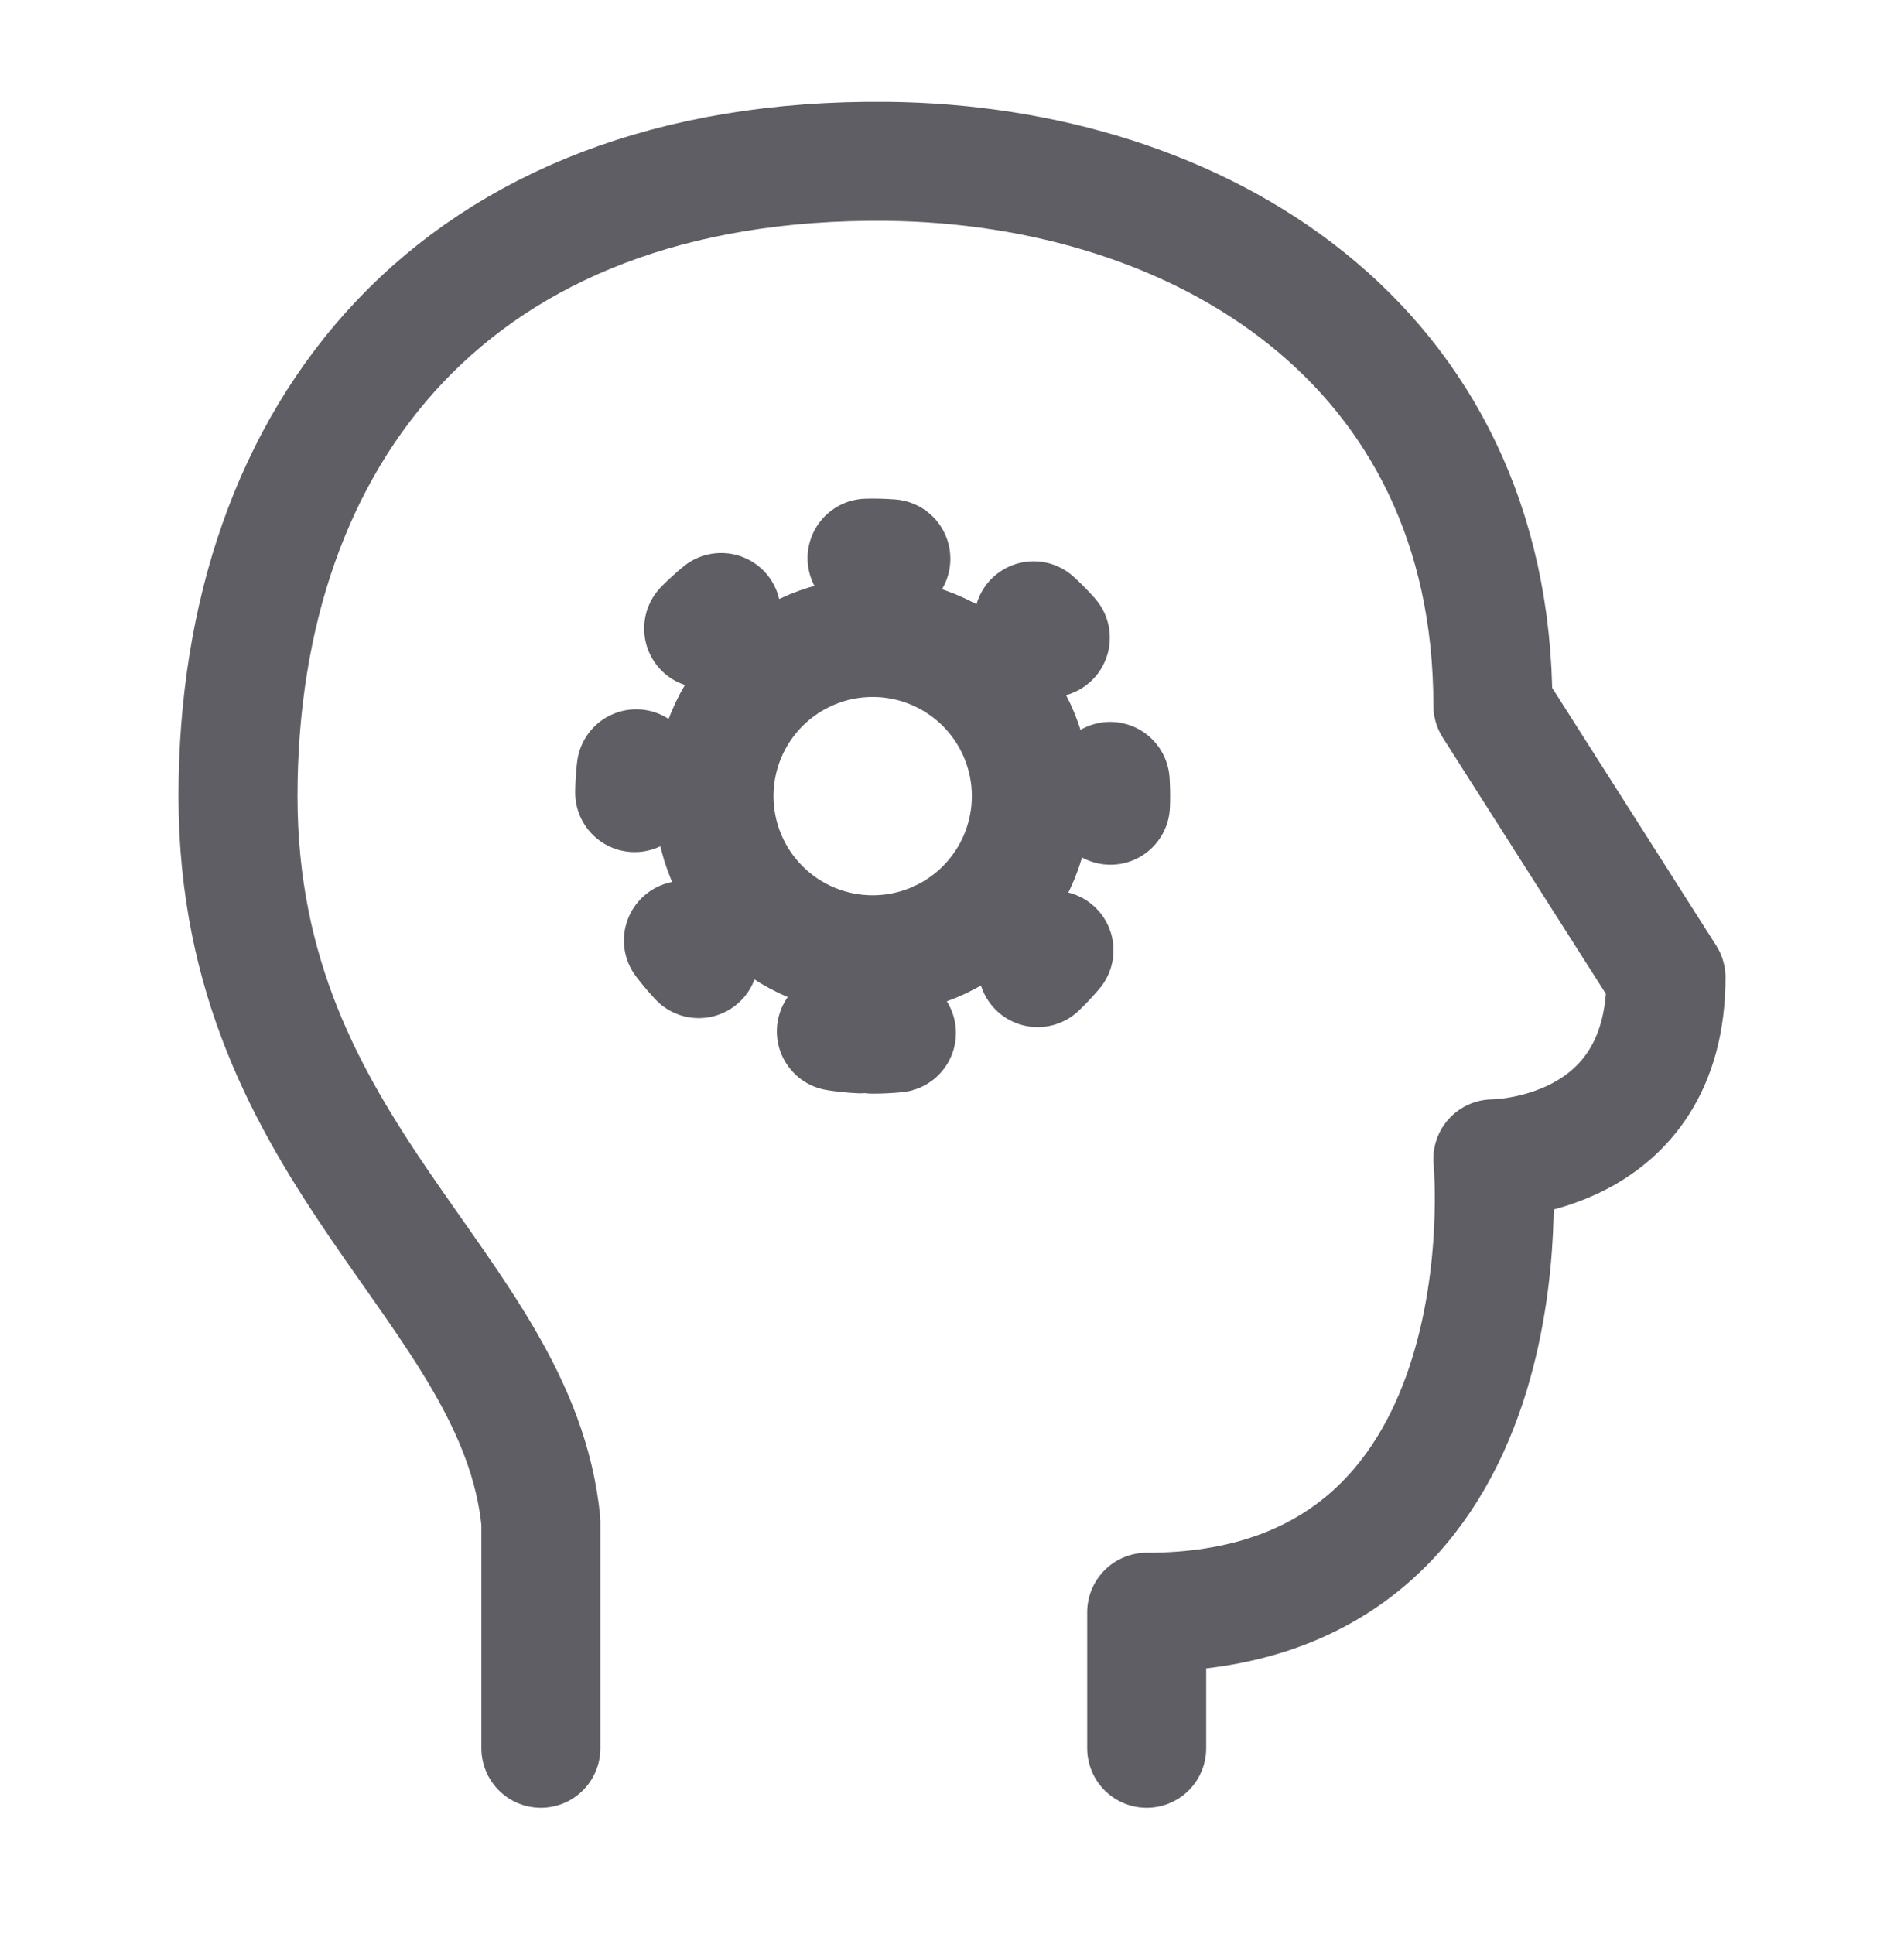 <svg width="64" height="65" viewBox="0 0 64 65" fill="none" xmlns="http://www.w3.org/2000/svg">
<path d="M18.181 58.756V51.137C17.387 43.199 8 38.948 8 26.756C8 14.569 15.272 5.273 29.819 5.423C40.291 5.535 50.181 11.519 50.181 23.711L56 32.852C56 38.948 50.181 38.948 50.181 38.948C50.181 38.948 51.637 54.185 38.544 54.185V58.756" stroke="#5F5E65" stroke-width="4" stroke-linecap="round" stroke-linejoin="round"/>
<path d="M29.333 32.089C30.748 32.089 32.104 31.527 33.105 30.527C34.105 29.527 34.667 28.17 34.667 26.756C34.667 25.341 34.105 23.985 33.105 22.985C32.104 21.985 30.748 21.423 29.333 21.423C27.919 21.423 26.562 21.985 25.562 22.985C24.562 23.985 24 25.341 24 26.756C24 28.17 24.562 29.527 25.562 30.527C26.562 31.527 27.919 32.089 29.333 32.089Z" stroke="#5F5E65" stroke-width="4" stroke-linecap="round" stroke-linejoin="round"/>
<path d="M29.333 34.756C31.455 34.756 33.49 33.913 34.99 32.413C36.49 30.913 37.333 28.878 37.333 26.756C37.333 24.634 36.49 22.599 34.99 21.099C33.49 19.599 31.455 18.756 29.333 18.756C27.211 18.756 25.176 19.599 23.676 21.099C22.176 22.599 21.333 24.634 21.333 26.756C21.333 28.878 22.176 30.913 23.676 32.413C25.176 33.913 27.211 34.756 29.333 34.756Z" stroke="#5F5E65" stroke-width="4" stroke-linecap="round" stroke-linejoin="round" stroke-dasharray="0.8 5.33"/>
</svg>
